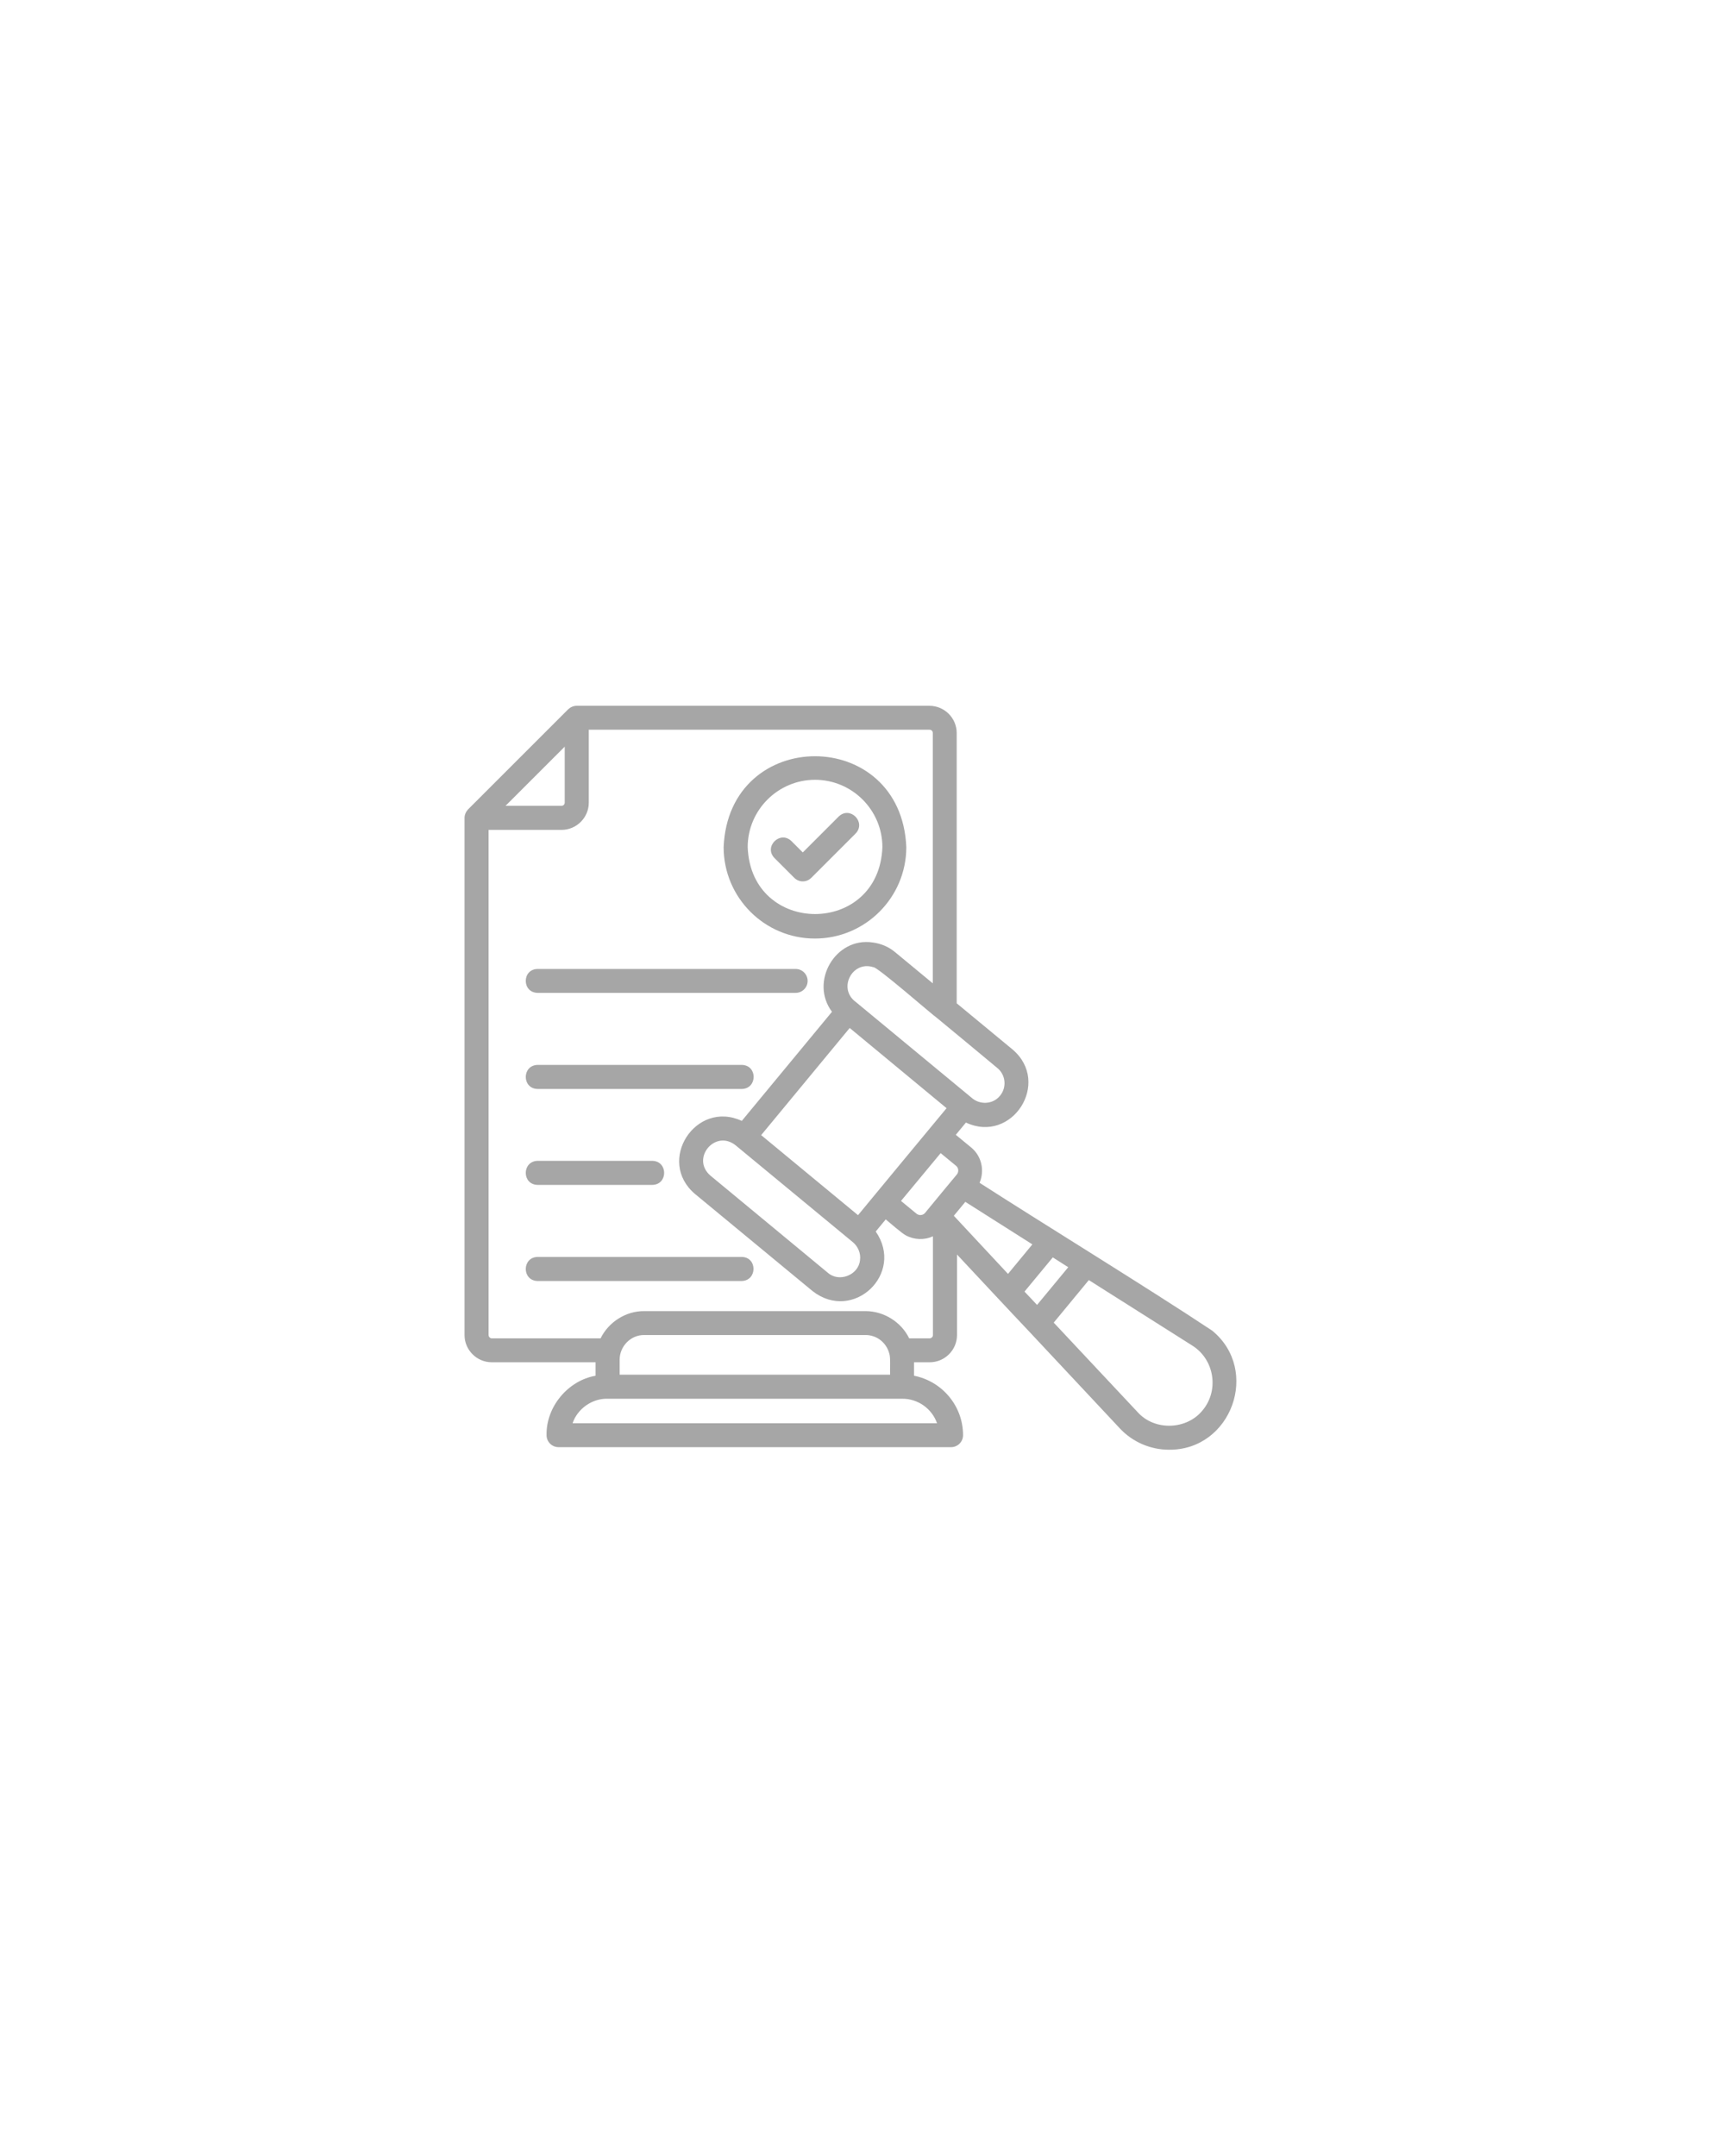 <svg xmlns="http://www.w3.org/2000/svg" xmlns:xlink="http://www.w3.org/1999/xlink" width="1200" zoomAndPan="magnify" viewBox="0 0 900 1125" height="1500" preserveAspectRatio="xMidYMid meet" version="1.0"><defs><clipPath id="e594aaa741"><path d="M 242.285 368.289 L 646 368.289 L 646 756.789 L 242.285 756.789 Z M 242.285 368.289 " clip-rule="nonzero"/></clipPath></defs><g clip-path="url(#e594aaa741)"><path fill="#a6a6a6" d="M 280.5 505.605 L 415.133 505.605 C 418.605 505.605 421.371 508.445 421.371 511.84 C 421.371 515.316 418.527 518.078 415.133 518.078 L 280.5 518.078 C 272.211 517.922 272.289 505.684 280.5 505.605 Z M 280.5 568.223 L 387.023 568.223 C 395.234 568.062 395.312 555.824 387.023 555.664 C 387.023 555.664 280.5 555.664 280.5 555.664 C 272.289 555.824 272.211 568.062 280.5 568.223 Z M 280.5 618.285 L 340.355 618.285 C 348.566 618.125 348.566 605.887 340.355 605.727 C 340.355 605.727 280.5 605.727 280.5 605.727 C 272.289 605.887 272.211 618.125 280.5 618.285 Z M 386.941 655.871 L 280.5 655.871 C 272.289 656.027 272.211 668.266 280.5 668.426 C 280.5 668.426 386.941 668.426 386.941 668.426 C 395.156 668.266 395.234 655.949 386.941 655.871 Z M 609.934 756.469 C 600.223 756.469 590.902 752.441 584.27 745.336 C 584.27 745.336 536.895 694.719 536.895 694.719 C 527.812 685.164 508.469 664.398 499.309 654.605 L 499.309 696.613 C 499.309 704.434 492.91 710.828 485.094 710.828 L 476.883 710.828 L 476.883 717.855 C 491.41 720.699 502.465 733.488 502.465 748.887 C 502.465 752.363 499.621 755.125 496.227 755.125 L 291.398 755.125 C 287.922 755.125 285.16 752.285 285.16 748.887 C 284.844 734.121 296.293 720.383 310.742 717.855 L 310.742 710.828 L 256.574 710.828 C 248.758 710.828 242.363 704.434 242.363 696.613 L 242.363 426.797 C 242.363 425.141 243.074 423.562 244.18 422.375 L 296.453 370.102 C 297.637 368.996 299.215 368.289 300.875 368.289 L 484.938 368.289 C 492.754 368.289 499.148 374.684 499.148 382.5 L 499.148 523.527 C 499.148 523.527 528.285 547.613 528.285 547.613 C 548.66 564.906 527.969 597.043 503.965 585.75 L 498.676 592.148 L 506.73 598.781 C 512.258 603.359 513.758 610.941 511.074 617.18 C 545.184 639.129 598.406 671.742 632.438 694.324 C 657.629 714.934 642.547 756.707 609.934 756.469 Z M 488.965 531.266 C 487.148 530.16 457.219 503.945 455.562 504.656 C 444.586 501.184 437.004 515.867 446.48 522.816 C 446.48 522.816 506.73 572.645 506.73 572.645 C 511.074 576.672 518.02 576.355 521.734 571.773 C 525.363 567.43 524.734 560.879 520.391 557.324 C 520.312 557.168 488.965 531.266 488.965 531.266 Z M 493.859 578.25 L 443.324 536.398 C 436.77 544.297 404.395 583.539 397.129 592.305 L 447.664 634.074 C 453.43 627.047 487.227 586.227 493.859 578.25 Z M 444.824 648.051 C 444.824 648.051 383.863 597.676 383.863 597.676 C 373.203 589.066 360.332 604.387 370.598 613.387 C 370.598 613.387 431.953 664.16 431.953 664.16 C 437.797 669.293 447.902 665.344 448.691 657.605 C 449.246 653.977 447.586 650.262 444.824 648.051 Z M 263.762 420.48 L 292.977 420.48 C 293.926 420.48 294.637 419.691 294.637 418.824 L 294.637 389.605 Z M 470.645 729.859 L 317.062 729.859 C 309.008 729.621 301.27 735.07 298.742 742.648 L 488.883 742.648 C 486.277 735.148 479.016 729.777 470.645 729.859 Z M 464.012 706.406 C 462.512 700.562 457.457 696.613 451.613 696.613 L 336.09 696.613 C 329.062 696.535 323.301 702.535 323.301 709.406 L 323.301 717.305 L 464.406 717.305 C 464.246 715.172 464.723 708.379 464.012 706.406 Z M 486.672 645.129 C 482.172 647.184 476.883 646.945 472.539 644.578 C 470.645 643.629 463.852 637.707 462.117 636.285 L 456.902 642.605 C 472.145 664.633 445.141 690.219 423.977 673.715 C 423.977 673.715 362.621 623.02 362.621 623.02 C 342.25 605.809 362.938 573.75 387.023 584.883 C 392.074 578.801 430.137 532.766 434.082 527.949 C 422.32 512.316 435.82 488.863 455.324 491.785 C 459.59 492.336 463.617 493.996 467.012 496.84 L 486.672 513.105 L 486.672 382.422 C 486.672 381.473 485.883 380.762 484.938 380.762 L 307.191 380.762 L 307.191 418.824 C 307.191 426.641 300.793 433.035 292.977 433.035 L 254.918 433.035 L 254.918 696.613 C 254.918 697.562 255.707 698.352 256.574 698.352 L 313.352 698.352 C 317.535 689.824 326.535 684.059 336.09 684.137 L 451.613 684.137 C 461.09 684.137 470.25 689.824 474.355 698.352 L 485.016 698.352 C 485.961 698.352 486.754 697.562 486.754 696.613 L 486.754 645.129 Z M 499.227 612.836 C 500.332 611.492 500.176 609.441 498.832 608.336 L 490.777 601.703 L 470.09 626.652 L 478.145 633.285 C 479.488 634.391 481.539 634.234 482.645 632.891 C 485.172 629.812 496.621 615.914 499.227 612.836 Z M 525.918 664.715 L 538.629 649.316 L 503.648 627.129 C 502.148 628.945 499.148 632.574 497.648 634.391 Z M 541.078 680.902 L 557.344 661.238 L 549.289 656.105 L 534.523 673.953 Z M 622.094 702.141 L 568.082 667.949 L 549.766 690.141 C 549.766 690.141 593.508 736.809 593.508 736.809 C 602.355 746.758 619.25 746.203 627.543 735.781 C 636.148 725.355 633.543 709.328 622.094 702.141 Z M 377.547 442.039 C 380.152 378.789 470.25 378.789 472.855 442.039 C 472.855 468.332 451.457 489.73 425.16 489.73 C 398.867 489.73 377.547 468.332 377.547 442.039 Z M 390.102 442.039 C 391.84 488.547 458.641 488.625 460.379 442.039 C 460.379 422.691 444.586 406.898 425.238 406.898 C 405.895 406.898 390.102 422.691 390.102 442.039 Z M 414.422 458.066 C 416.871 460.516 420.816 460.516 423.266 458.066 L 446.402 434.934 C 452.086 429.008 443.48 420.324 437.559 426.09 C 437.559 426.09 418.844 444.801 418.844 444.801 L 412.922 438.879 C 407 433.195 398.312 441.801 404.078 447.723 C 404.078 447.723 414.422 458.066 414.422 458.066 Z M 414.422 458.066 " fill-opacity="1" fill-rule="nonzero"/></g></svg>